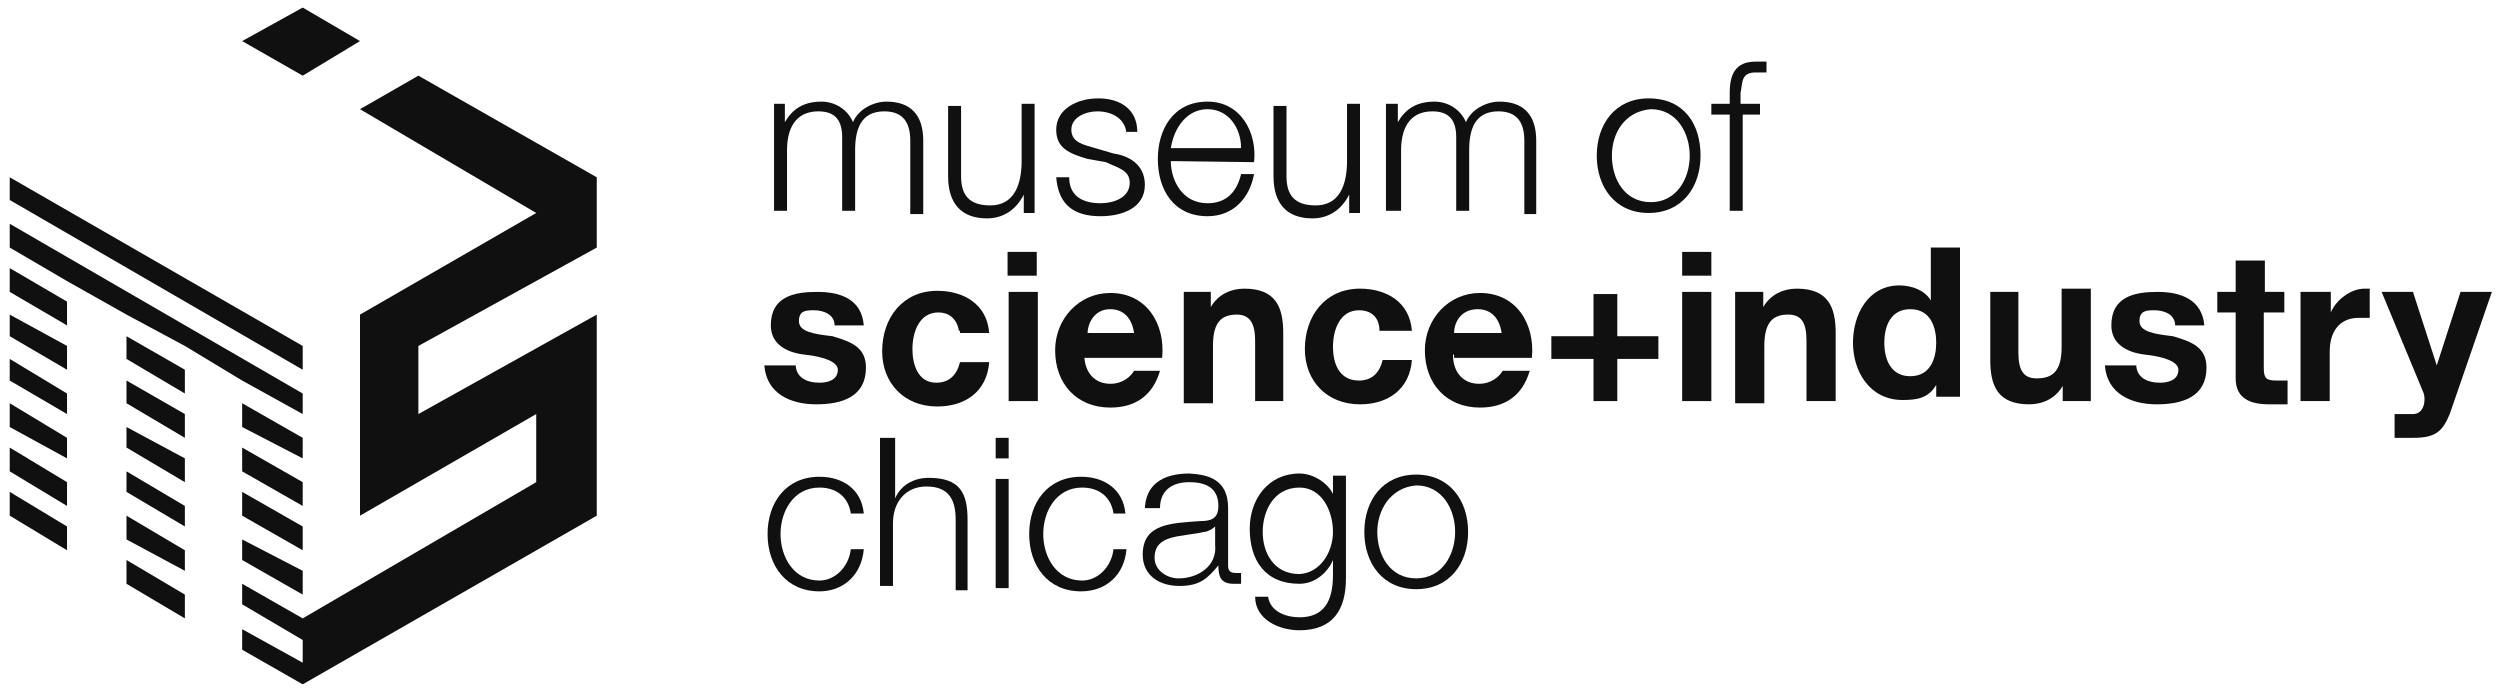 <?xml version="1.0" encoding="UTF-8"?>
<svg width="185px" height="51px" viewBox="0 0 185 51" version="1.1" xmlns="http://www.w3.org/2000/svg" xmlns:xlink="http://www.w3.org/1999/xlink">
    <!-- Generator: Sketch 61.2 (89653) - https://sketch.com -->
    <title>logos/msi</title>
    <desc>Created with Sketch.</desc>
    <g id="Page-1" stroke="none" stroke-width="1" fill="none" fill-rule="evenodd">
        <g id="Desktop-HD" transform="translate(-1070, -980)" fill="#101010" fill-rule="nonzero">
            <g id="logos/msi" transform="translate(1070, 980)">
                <path d="M57.12,7.68 L58.08,7.68 L58.08,9.04 L58.08,9.04 C58.64,8.08 59.44,7.52 60.8,7.52 C61.76,7.52 62.72,8.08 63.12,9.04 C63.52,8.08 64.64,7.52 65.6,7.52 C67.36,7.52 68.32,8.48 68.32,10.4 L68.32,15.84 L67.36,15.84 L67.36,10.4 C67.36,9.04 66.8,8.24 65.44,8.24 C63.68,8.24 63.28,9.6 63.28,11.12 L63.28,15.6 L62.32,15.6 L62.32,10.16 C62.32,9.04 61.92,8.24 60.56,8.24 C58.8,8.24 58.24,9.6 58.24,11.12 L58.24,15.6 L57.28,15.6 L57.28,7.68 L57.12,7.68 Z" id="Path"></path>
                <path d="M76.72,15.76 L75.76,15.76 L75.76,14.4 L75.76,14.4 C75.2,15.52 74.24,16.16 73.04,16.16 C71.12,16.16 70.16,15.04 70.16,13.04 L70.16,7.84 L71.12,7.84 L71.12,13.04 C71.12,14.4 71.68,15.2 73.28,15.2 C75.04,15.2 75.6,13.68 75.6,11.92 L75.6,7.68 L76.56,7.68 L76.56,15.76 C76.56,15.76 76.72,15.76 76.72,15.76 Z" id="Path"></path>
                <path d="M83.36,10 C83.36,8.88 82.4,8.24 81.2,8.24 C80.4,8.24 79.28,8.64 79.28,9.6 C79.28,10.56 80.24,10.72 81.04,10.96 L82.4,11.36 C83.52,11.52 84.72,12.16 84.72,13.68 C84.72,15.44 82.96,16 81.44,16 C79.52,16 78.32,15.2 78.16,13.12 L79.12,13.12 C79.12,14.48 80.08,15.04 81.44,15.04 C82.4,15.04 83.6,14.64 83.6,13.52 C83.6,12.56 82.64,12.4 81.84,12 L80.48,11.76 C79.12,11.36 78.16,10.96 78.16,9.6 C78.16,8.08 79.68,7.28 81.28,7.28 C82.88,7.28 84.16,8.08 84.16,9.76 L83.36,9.76 C83.36,9.76 83.36,10 83.36,10 Z" id="Path"></path>
                <path d="M86.64,11.92 C86.64,13.28 87.44,15.04 89.36,15.04 C90.72,15.04 91.52,14.24 91.84,12.88 L92.8,12.88 C92.48,14.64 91.28,16 89.36,16 C86.88,16 85.68,14.08 85.68,11.76 C85.68,9.6 86.8,7.52 89.36,7.52 C91.84,7.52 93.04,9.84 92.8,12 L86.64,11.92 C86.64,11.92 86.64,11.92 86.64,11.92 Z M91.84,10.96 C91.84,9.44 90.88,8.08 89.36,8.08 C87.84,8.08 86.88,9.44 86.64,10.96 L91.84,10.96 Z" id="Shape"></path>
                <path d="M100.8,15.76 L99.84,15.76 L99.84,14.4 L99.84,14.4 C99.28,15.52 98.32,16.16 97.12,16.16 C95.2,16.16 94.24,15.04 94.24,13.04 L94.24,7.84 L95.2,7.84 L95.2,13.04 C95.2,14.4 95.76,15.2 97.36,15.2 C99.12,15.2 99.68,13.68 99.68,11.92 L99.68,7.68 L100.64,7.68 L100.64,15.76 C100.64,15.76 100.8,15.76 100.8,15.76 Z" id="Path"></path>
                <path d="M102.48,7.68 L103.44,7.68 L103.44,9.04 L103.44,9.04 C104,8.08 104.8,7.52 106.16,7.52 C107.12,7.52 108.08,8.08 108.48,9.04 C108.88,8.08 110,7.52 110.96,7.52 C112.72,7.52 113.68,8.48 113.68,10.4 L113.68,15.84 L112.8,15.84 L112.8,10.4 C112.8,9.04 112.24,8.24 110.88,8.24 C109.12,8.24 108.72,9.6 108.72,11.12 L108.72,15.6 L107.76,15.6 L107.76,10.16 C107.76,9.04 107.36,8.24 106,8.24 C104.24,8.24 103.68,9.6 103.68,11.12 L103.68,15.6 L102.56,15.6 L102.56,7.68 L102.48,7.68 Z" id="Path"></path>
                <path d="M125.84,11.52 C125.84,13.84 124.48,15.76 122,15.76 C119.52,15.76 118.16,13.84 118.16,11.52 C118.16,9.2 119.52,7.28 122,7.28 C124.64,7.28 125.84,9.2 125.84,11.52 M119.28,11.52 C119.28,13.28 120.24,14.96 122.16,14.96 C124.08,14.96 125.04,13.2 125.04,11.52 C125.04,9.84 124.08,8.08 122.16,8.08 C120.24,8.24 119.28,9.84 119.28,11.52" id="Shape"></path>
                <path d="M130.48,8.48 L128.96,8.48 L128.96,15.6 L128,15.6 L128,8.48 L126.64,8.48 L126.64,7.68 L128,7.68 L128,6.88 C128,5.52 128.4,4.56 129.92,4.56 C130.08,4.56 130.48,4.56 130.72,4.56 L130.72,5.36 C130.56,5.36 130.32,5.36 129.92,5.36 C128.8,5.36 128.96,6.16 128.8,6.88 L128.8,7.68 L130.24,7.68 L130.24,8.48 L130.48,8.48 Z" id="Path"></path>
                <path d="M58.88,26.96 C58.88,27.92 59.68,28.32 60.64,28.32 C61.2,28.32 62,28.16 62,27.36 C62,26.8 61.04,26.4 59.52,26.24 C58.16,26.08 57.04,25.44 57.04,24.08 C57.04,21.92 58.8,21.6 60.48,21.6 C62.24,21.6 63.76,22.16 63.92,24.08 L61.76,24.08 C61.76,23.28 60.96,22.96 60.24,22.96 C59.68,22.96 59.12,22.96 59.12,23.76 C59.12,24.56 60.24,24.72 61.6,24.88 C62.96,25.28 64.08,25.68 64.08,27.2 C64.08,29.36 62.32,29.92 60.4,29.92 C58.48,29.92 56.72,29.12 56.56,27.04 L58.88,27.04 C58.88,27.04 58.88,26.96 58.88,26.96 Z" id="Path"></path>
                <path d="M70.96,24.48 C70.8,23.52 70.16,23.12 69.44,23.12 C68.08,23.12 67.52,24.48 67.52,25.84 C67.52,26.96 67.92,28.32 69.28,28.32 C70.24,28.32 70.8,27.76 71.04,26.8 L73.2,26.8 C73.04,28.96 71.44,30.08 69.36,30.08 C66.88,30.08 65.28,28.32 65.28,26 C65.28,23.52 66.8,21.52 69.36,21.52 C71.28,21.52 73.04,22.48 73.2,24.64 L71.04,24.64 L71.04,24.48 L70.96,24.48 Z" id="Path"></path>
                <path d="M76.72,20.4 L74.56,20.4 L74.56,18.64 L76.72,18.64 L76.72,20.4 L76.72,20.4 Z M74.64,21.6 L76.8,21.6 L76.8,29.68 L74.64,29.68 L74.64,21.6 Z" id="Shape"></path>
                <path d="M80.24,26.24 C80.24,27.6 81.04,28.4 82.16,28.4 C83.12,28.4 83.68,27.84 83.92,27.44 L85.84,27.44 C85.28,29.36 83.92,30.16 82.16,30.16 C79.68,30.16 78.08,28.4 78.08,25.92 C78.08,23.6 79.84,21.68 82.16,21.68 C84.88,21.68 86.24,24 86,26.48 L80.24,26.48 C80.24,26.48 80.24,26.24 80.24,26.24 Z M83.92,24.64 C83.76,23.52 83.12,22.88 82.16,22.88 C80.88,22.88 80.48,24.08 80.48,24.64 L83.92,24.64 Z" id="Shape"></path>
                <path d="M87.44,21.6 L89.6,21.6 L89.6,22.72 L89.6,22.72 C90.16,21.76 91.12,21.36 92.08,21.36 C94.4,21.36 94.96,22.72 94.96,24.64 L94.96,29.68 L92.88,29.68 L92.88,25.2 C92.88,23.92 92.48,23.28 91.52,23.28 C90.32,23.28 89.76,23.92 89.76,25.6 L89.76,29.84 L87.6,29.84 L87.6,21.6 L87.44,21.6 Z" id="Path"></path>
                <path d="M102.08,24.48 C102.08,23.52 101.52,22.96 100.56,22.96 C99.2,22.96 98.64,24.32 98.64,25.68 C98.64,26.8 99.04,28.16 100.56,28.16 C101.52,28.16 102.08,27.6 102.32,26.64 L104.48,26.64 C104.32,28.8 102.72,29.92 100.64,29.92 C98.16,29.92 96.56,28.16 96.56,25.84 C96.56,23.36 98.08,21.36 100.64,21.36 C102.56,21.36 104.32,22.32 104.48,24.48 C104.4,24.48 102.08,24.48 102.08,24.48 Z" id="Path"></path>
                <path d="M107.52,26.24 C107.52,27.6 108.32,28.4 109.44,28.4 C110.4,28.4 110.96,27.84 111.2,27.44 L113.2,27.44 C112.64,29.36 111.28,30.16 109.52,30.16 C107.04,30.16 105.44,28.4 105.44,25.92 C105.44,23.6 107.2,21.68 109.52,21.68 C112.24,21.68 113.6,24 113.36,26.48 L107.6,26.48 L107.6,26.24 L107.52,26.24 Z M111.12,24.64 C110.96,23.52 110.32,22.88 109.36,22.88 C108,22.88 107.6,24 107.6,24.64 L111.12,24.64 Z" id="Shape"></path>
                <polygon id="Path" points="119.68 24.88 122.72 24.88 122.72 26.56 119.68 26.56 119.68 29.68 117.92 29.68 117.92 26.56 114.8 26.56 114.8 24.88 117.92 24.88 117.92 21.76 119.68 21.76"></polygon>
                <path d="M126.64,20.4 L124.48,20.4 L124.48,18.64 L126.64,18.64 L126.64,20.4 Z M124.48,21.6 L126.64,21.6 L126.64,29.68 L124.48,29.68 L124.48,21.6 Z" id="Shape"></path>
                <path d="M128.32,21.6 L130.48,21.6 L130.48,22.72 L130.48,22.72 C131.04,21.76 132,21.36 132.96,21.36 C135.28,21.36 135.84,22.72 135.84,24.64 L135.84,29.68 L133.68,29.68 L133.68,25.2 C133.68,23.84 133.28,23.28 132.32,23.28 C131.2,23.28 130.56,23.84 130.56,25.6 L130.56,29.84 L128.4,29.84 L128.4,21.6 L128.32,21.6 Z" id="Path"></path>
                <path d="M143.28,28.48 L143.28,28.48 C142.72,29.44 141.92,29.6 140.8,29.6 C138.32,29.6 137.12,27.44 137.12,25.36 C137.12,23.28 138.24,21.12 140.56,21.12 C141.52,21.12 142.48,21.52 142.88,22.24 L142.88,22.24 L142.88,18.32 L145.04,18.32 L145.04,29.36 L143.28,29.36 C143.28,29.36 143.28,28.48 143.28,28.48 Z M141.36,22.88 C140,22.88 139.44,24 139.44,25.36 C139.44,26.72 140,27.84 141.36,27.84 C142.88,27.84 143.28,26.48 143.28,25.36 C143.28,24.24 142.88,22.88 141.36,22.88" id="Shape"></path>
                <path d="M154.8,29.68 L152.64,29.68 L152.64,28.56 L152.64,28.56 C152.08,29.52 151.12,29.92 150.16,29.92 C147.84,29.92 147.28,28.56 147.28,26.64 L147.28,21.6 L149.36,21.6 L149.36,26.08 C149.36,27.44 149.76,28 150.72,28 C151.92,28 152.56,27.44 152.56,25.68 L152.56,21.36 L154.72,21.36 L154.72,29.68 C154.72,29.68 154.8,29.68 154.8,29.68 Z" id="Path"></path>
                <path d="M158.08,26.96 C158.08,27.92 158.88,28.32 159.84,28.32 C160.4,28.32 161.2,28.16 161.2,27.36 C161.2,26.8 160.24,26.4 158.72,26.24 C157.36,26.08 156.24,25.44 156.24,24.08 C156.24,21.92 158,21.6 159.68,21.6 C161.36,21.6 162.96,22.16 163.12,24.08 L160.96,24.08 C160.96,23.28 160.16,22.96 159.44,22.96 C158.88,22.96 158.32,22.96 158.32,23.76 C158.32,24.56 159.44,24.72 160.8,24.88 C162.16,25.28 163.28,25.68 163.28,27.2 C163.28,29.36 161.52,29.92 159.6,29.92 C157.68,29.92 155.92,29.12 155.76,27.04 L158.08,27.04 L158.08,26.96 Z" id="Path"></path>
                <path d="M167.52,21.6 L169.04,21.6 L169.04,23.12 L167.52,23.12 L167.52,27.2 C167.52,28 167.68,28.16 168.48,28.16 C168.64,28.16 168.88,28.16 169.28,28.16 L169.28,29.92 C168.88,29.92 168.48,29.92 167.92,29.92 C166.56,29.92 165.44,29.52 165.44,28 L165.44,23.12 L164.08,23.12 L164.08,21.6 L165.44,21.6 L165.44,19.28 L167.6,19.28 L167.6,21.6 L167.52,21.6 Z" id="Path"></path>
                <path d="M170.32,21.6 L172.48,21.6 L172.48,23.12 L172.48,23.12 C172.88,22.16 174,21.36 174.96,21.36 C175.12,21.36 175.36,21.36 175.36,21.36 L175.36,23.52 C175.2,23.52 174.8,23.52 174.56,23.52 C173.04,23.52 172.4,24.64 172.4,26 L172.4,29.68 L170.24,29.68 L170.24,21.6 L170.32,21.6 Z" id="Path"></path>
                <path d="M181.28,30.64 C180.72,32 180.16,32.4 178.56,32.4 C178.16,32.4 177.6,32.4 177.2,32.4 L177.2,30.64 C177.6,30.64 178,30.64 178.56,30.64 C179.36,30.64 179.52,29.68 179.36,29.12 L176.24,21.6 L178.56,21.6 L180.32,27.04 L180.32,27.04 L182.08,21.6 L184.4,21.6 L181.28,30.64 Z" id="Path"></path>
                <path d="M62.96,38 C62.8,36.88 62,36.08 60.64,36.08 C58.72,36.08 57.76,37.84 57.76,39.52 C57.76,41.2 58.72,42.96 60.64,42.96 C61.76,42.96 62.8,42 62.96,40.64 L63.92,40.64 C63.76,42.56 62.4,43.76 60.64,43.76 C58.16,43.76 56.8,41.84 56.8,39.52 C56.8,37.2 58.16,35.28 60.64,35.28 C62.4,35.28 63.76,36.24 63.92,38 C63.92,38 62.96,38 62.96,38 Z" id="Path"></path>
                <path d="M65.28,32.4 L66.24,32.4 L66.24,36.88 L66.24,36.88 C66.64,35.92 67.6,35.36 68.72,35.36 C71.04,35.36 71.6,36.48 71.6,38.48 L71.6,43.68 L70.72,43.68 L70.72,38.48 C70.72,37.12 70.32,36 68.56,36 C67.04,36 66.08,37.12 66.08,38.72 L66.08,43.36 L65.12,43.36 L65.12,32.4 L65.28,32.4 Z" id="Path"></path>
                <path d="M73.68,32.4 L74.64,32.4 L74.64,33.92 L73.68,33.92 L73.68,32.4 Z M73.68,35.44 L74.64,35.44 L74.64,43.52 L73.68,43.52 L73.68,35.44 Z" id="Shape"></path>
                <path d="M82.4,38 C82.24,36.88 81.44,36.08 80.08,36.08 C78.16,36.08 77.2,37.84 77.2,39.52 C77.2,41.2 78.16,42.96 80.08,42.96 C81.2,42.96 82.24,42 82.4,40.64 L83.36,40.64 C83.2,42.56 81.84,43.76 80,43.76 C77.52,43.76 76.16,41.84 76.16,39.52 C76.16,37.2 77.52,35.28 80,35.28 C81.76,35.28 83.12,36.24 83.28,38 C83.36,38 82.4,38 82.4,38 Z" id="Path"></path>
                <path d="M84.72,37.76 C84.72,35.84 86.08,35.04 88,35.04 C89.36,35.12 90.88,35.44 90.88,37.6 L90.88,41.84 C90.88,42.24 91.04,42.4 91.44,42.4 C91.6,42.4 91.6,42.4 91.84,42.4 L91.84,43.2 C91.68,43.2 91.44,43.2 91.28,43.2 C90.32,43.2 90.16,42.64 90.16,41.84 L90.16,41.84 C89.36,42.8 88.8,43.36 87.28,43.36 C85.76,43.36 84.56,42.56 84.56,41.04 C84.56,38.72 86.72,38.72 88.8,38.56 C89.6,38.56 90.16,38.4 90.16,37.44 C90.16,36.08 89.2,35.68 88,35.68 C86.8,35.68 85.84,36.24 85.84,37.6 L84.72,37.6 C84.72,37.6 84.72,37.76 84.72,37.76 Z M89.92,38.96 L89.92,38.96 C89.76,39.12 89.36,39.36 89.12,39.36 C87.36,39.76 85.44,39.52 85.44,41.28 C85.44,42.24 86.4,42.8 87.2,42.8 C88.72,42.8 90.08,41.84 89.92,40.32 C89.92,40.32 89.92,38.96 89.92,38.96 Z" id="Shape"></path>
                <path d="M99.6,42.8 C99.6,45.12 98.64,46.64 96.16,46.64 C94.64,46.64 92.88,45.84 92.88,44.16 L93.84,44.16 C94,45.28 95.2,45.68 96.16,45.68 C97.92,45.68 98.64,44.56 98.64,42.56 L98.64,41.44 L98.64,41.44 C98.24,42.4 97.28,43.2 96.16,43.2 C93.6,43.2 92.48,41.44 92.48,39.12 C92.48,36.96 93.84,35.04 96.16,35.04 C97.28,35.04 98.32,35.84 98.64,36.56 L98.64,36.56 L98.64,35.2 L99.6,35.2 C99.6,35.2 99.6,42.8 99.6,42.8 Z M98.64,39.36 C98.64,37.84 97.84,36.08 96.16,36.08 C94.24,36.08 93.44,37.84 93.44,39.36 C93.44,40.88 94.24,42.48 96.16,42.48 C97.68,42.4 98.64,40.88 98.64,39.36" id="Shape"></path>
                <path d="M108.64,39.36 C108.64,41.68 107.28,43.6 104.8,43.6 C102.32,43.6 100.96,41.68 100.96,39.36 C100.96,37.04 102.32,35.12 104.8,35.12 C107.28,35.12 108.64,37.04 108.64,39.36 M101.92,39.36 C101.92,41.12 102.88,42.8 104.8,42.8 C106.72,42.8 107.68,41.04 107.68,39.36 C107.68,37.68 106.72,35.92 104.8,35.92 C102.88,36.08 101.92,37.76 101.92,39.36" id="Shape"></path>
                <polygon id="Path" points="9.36 43.2 13.68 45.76 13.68 44 9.36 41.44"></polygon>
                <polygon id="Path" points="9.36 34.88 9.36 36.4 13.68 38.96 13.68 37.44"></polygon>
                <polygon id="Path" points="0.72 36.4 0.72 38.16 4.96 40.72 4.96 38.96"></polygon>
                <polygon id="Path" points="9.36 38.16 9.36 39.92 13.68 42.24 13.68 40.72"></polygon>
                <polygon id="Path" points="9.36 29.84 13.68 32.4 13.68 30.64 9.36 28.16"></polygon>
                <polygon id="Path" points="9.36 24.88 9.36 26.56 13.68 29.12 13.68 27.36"></polygon>
                <polygon id="Path" points="9.36 33.12 13.68 35.68 13.68 33.92 9.36 31.6"></polygon>
                <polygon id="Path" points="22.4 40.72 22.4 38.96 17.92 36.4 17.92 38.16"></polygon>
                <polygon id="Path" points="22.4 35.68 17.92 33.12 17.92 34.88 22.4 37.44"></polygon>
                <polygon id="Path" points="17.92 41.44 22.4 44 22.4 42.24 17.92 39.92"></polygon>
                <polygon id="Path" points="22.4 25.6 0.72 13.12 0.72 14.8 22.4 27.36"></polygon>
                <polygon id="Path" points="17.92 28.16 17.92 28.16 22.4 30.64 22.4 29.12 0.72 16.56 0.72 18.32 4.96 20.8 9.36 23.28 9.36 23.28 13.68 25.6"></polygon>
                <polygon id="Path" points="22.4 32.4 17.92 29.84 17.92 31.6 22.4 33.92"></polygon>
                <polygon id="Path" points="0.72 24.88 4.96 27.36 4.96 25.6 0.72 23.28"></polygon>
                <polygon id="Path" points="0.72 28.16 4.96 30.64 4.96 29.12 0.72 26.56"></polygon>
                <polygon id="Path" points="0.72 21.6 4.96 24.08 4.96 22.32 0.72 19.84"></polygon>
                <polygon id="Path" points="0.72 33.12 0.72 34.88 4.96 37.44 4.96 35.68"></polygon>
                <polygon id="Path" points="0.72 31.6 4.96 33.92 4.96 32.4 0.72 29.84"></polygon>
                <polygon id="Path" points="44.16 18.32 44.16 13.12 30.96 5.6 26.64 8.08 39.68 15.76 39.68 15.76 26.64 23.28 26.64 38.16 39.68 30.64 39.68 35.68 22.4 45.76 17.92 43.2 17.92 44.72 22.4 47.36 22.4 49.04 17.92 46.56 17.92 48.08 22.4 50.64 44.16 38.16 44.16 23.28 30.96 30.64 30.96 25.6"></polygon>
                <polygon id="Path" points="26.64 3.04 22.4 0.56 17.92 3.04 22.4 5.6"></polygon>
            </g>
        </g>
    </g>
</svg>